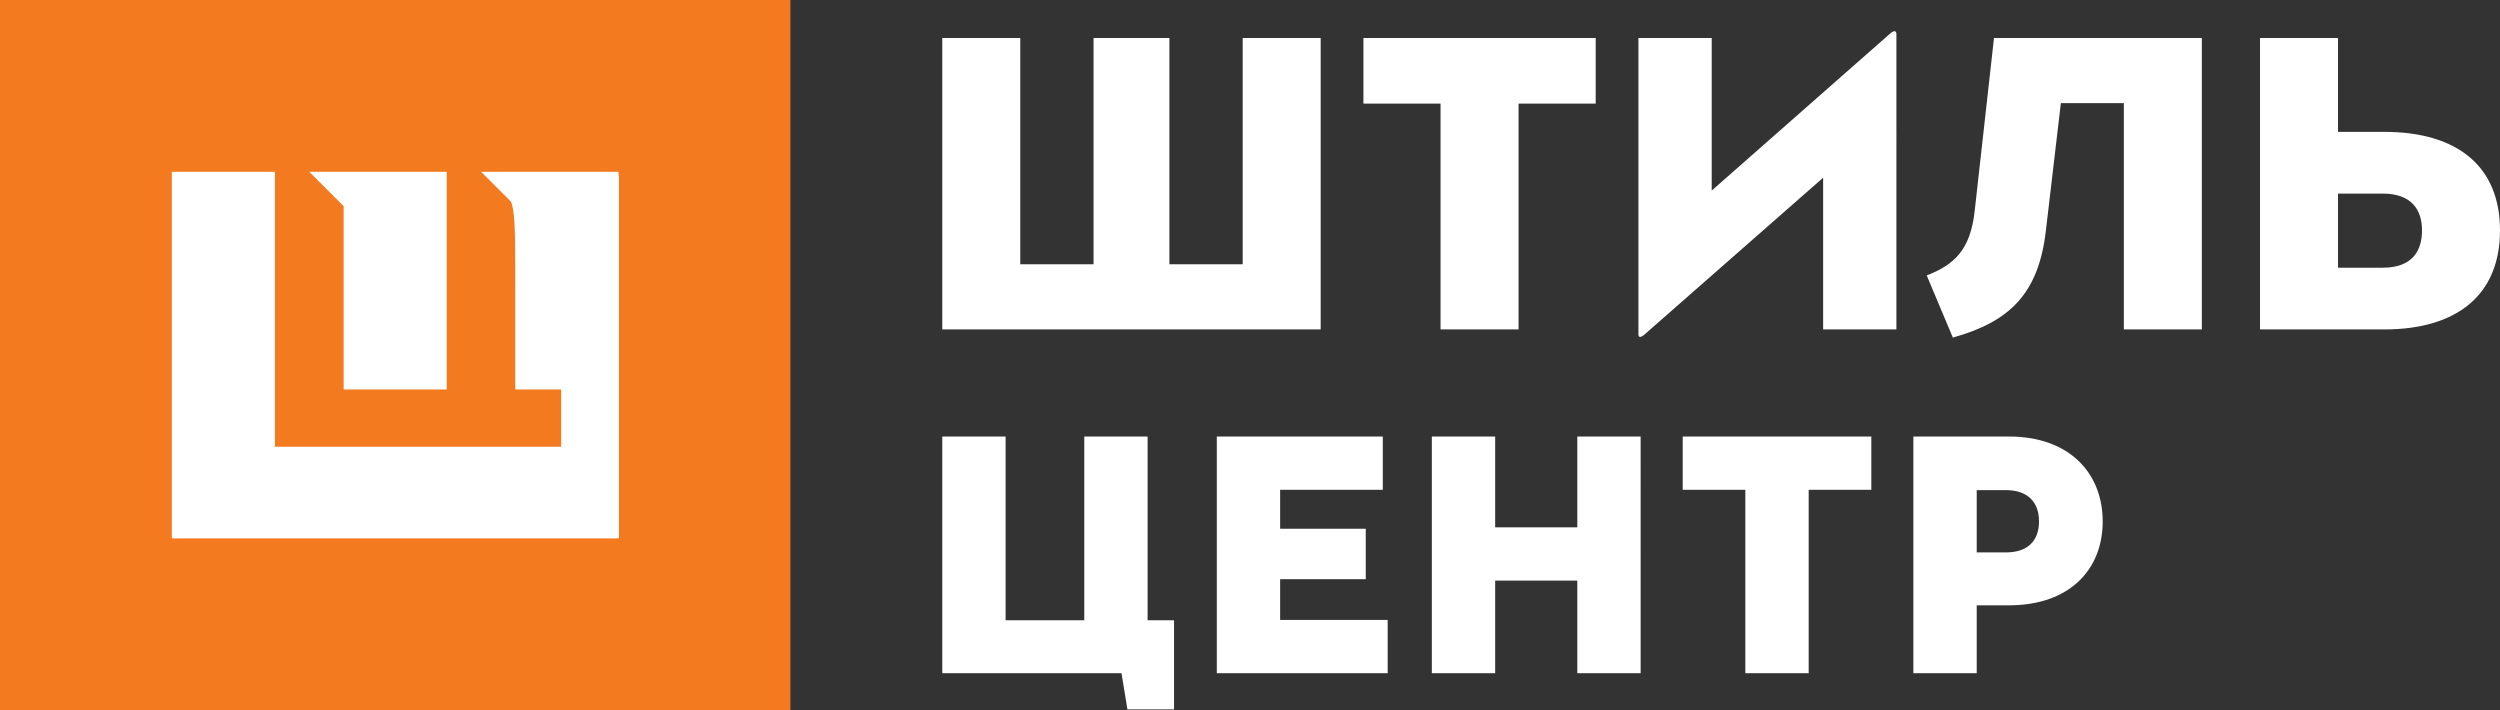 <?xml version="1.0" encoding="UTF-8" standalone="no"?>
<svg
   xmlns:dc="http://purl.org/dc/elements/1.1/"
   xmlns:cc="http://creativecommons.org/ns#"
   xmlns:rdf="http://www.w3.org/1999/02/22-rdf-syntax-ns#"
   xmlns:svg="http://www.w3.org/2000/svg"
   xmlns="http://www.w3.org/2000/svg"
   xmlns:sodipodi="http://sodipodi.sourceforge.net/DTD/sodipodi-0.dtd"
   xmlns:inkscape="http://www.inkscape.org/namespaces/inkscape"
   xml:space="preserve"
   width="461.93"
   height="131.229"
   viewBox="0 0 12921.32 3670.79"
   shape-rendering="geometricPrecision"
   text-rendering="geometricPrecision"
   image-rendering="optimizeQuality"
   fill-rule="evenodd"
   clip-rule="evenodd"
   version="1.1"
   id="svg12"
   sodipodi:docname="logo-white.svg.2022_09_05_22_43_08.0.svg"
   inkscape:version="0.92.3 (2405546, 2018-03-11)"><rect x="0" y="0" width="12921.32" height="3670.79" fill="#333333" stroke="none"/><sodipodi:namedview
   pagecolor="#ffffff"
   bordercolor="#666666"
   borderopacity="1"
   objecttolerance="10"
   gridtolerance="10"
   guidetolerance="10"
   inkscape:pageopacity="0"
   inkscape:pageshadow="2"
   inkscape:window-width="1920"
   inkscape:window-height="1015"
   id="namedview14"
   showgrid="false"
   inkscape:zoom="0.94170114"
   inkscape:cx="232.0269"
   inkscape:cy="65.614502"
   inkscape:window-x="0"
   inkscape:window-y="34"
   inkscape:window-maximized="1"
   inkscape:current-layer="svg12" />
    <defs
   id="defs4">
        <style
   id="style2">.fil0{fill:#ffffff;fill-rule:nonzero}</style>
    </defs>
    <rect
   style="opacity:1;fill:#ffffff;fill-opacity:1;fill-rule:nonzero;stroke:none;stroke-width:27.972;stroke-opacity:1"
   id="rect823"
   width="3253.513"
   height="3106.411"
   x="386.154"
   y="326.746" /><g
   id="Слой_x0020_1">
        <g
   id="_1619282361696">
            <path
   class="fil0"
   d="M6422.86 196.49V1366h-378.77V196.49h-392.04V1366h-378.76V196.49h-403.12v1506.18h1955.82V196.49h-403.12zm1022.69 1506.18h403.12V535.37h398.7V196.49H7046.86v338.88h398.69v1167.3zm1977.35-784.1v784.1h378.76V176.55c0-13.29-6.65-24.36-31.01-4.43L8847 985.01V196.49h-378.76v1528.33c0 17.72 6.64 24.37 31.01 4.43l923.65-810.68zm883.14-722.08-99.68 892.64c-22.15 203.77-106.31 279.08-248.07 334.45l135.11 321.18c294.59-81.96 442.99-228.14 480.65-551.53l77.53-660.06h325.59v1169.51h403.13V196.5h-1074.27zm1374.88 1506.18h642.34c374.33 0 598.05-177.2 598.05-511.66 0-334.46-223.72-509.45-598.05-509.45h-239.22V196.48h-403.12v1506.18zm403.12-318.96v-383.19h230.36c152.83 0 203.78 86.39 203.78 190.49 0 104.11-48.73 192.7-203.78 192.7h-230.36zM4870.16 3479.32h926.33l30.59 187.07h241.03v-460.46H5931.4V2256.2h-327.36v949.73h-406.51V2256.2h-327.36v1223.13zm1418.93 0h883.17v-275.21h-555.81v-210.44h442.49v-260.82h-442.49V2531.4h530.63v-275.21h-857.99v1223.13zm1863.22-753.66h-424.5v-469.47h-327.36v1223.13h327.36v-478.46h424.5v478.46h327.36V2256.19h-327.36v469.47zm868.52 753.66h327.37V2531.4h323.77v-275.21h-974.91v275.21h323.78v947.92zm1195.89-350.75h167.27c311.18 0 483.86-183.47 483.86-433.5 0-250.01-172.68-438.89-483.86-438.89h-494.65v1223.13h327.37v-350.75zm0-273.41v-321.97h151.09c111.52 0 170.88 61.16 170.88 161.88 0 100.73-59.36 160.09-170.88 160.09h-151.09z"
   id="path6" />
            <path
   d="M0 3670.79h4085.23V0H0v3670.79zm888.09-2782.7h532.85v1420.95H2901.1v-296.02h-236.82v-947.3L2486.66 888.1h710.48v1894.59H888.09V888.1zm710.48 0h710.47v1124.92h-532.85v-947.3l-177.61-177.62z"
   fill="#f37a1f"
   fill-rule="nonzero"
   id="path8" />
        <path
   style="opacity:1;fill:#ffffff;fill-opacity:1;fill-rule:nonzero;stroke:none;stroke-width:1.062;stroke-opacity:1"
   d="M 32.601,65.933 V 32.483 h 9.026 9.026 V 57.969 83.455 H 77.201 103.748 V 77.614 71.774 H 99.501 95.253 V 54.586 c 0,-16.185 -0.135,-17.331 -2.309,-19.645 L 90.635,32.483 H 102.501 114.367 V 65.933 99.383 H 73.484 32.601 Z"
   id="path823"
   inkscape:connector-curvature="0"
   transform="matrix(27.972,0,0,27.972,0,-0.004)" /></g>
    </g>
</svg>